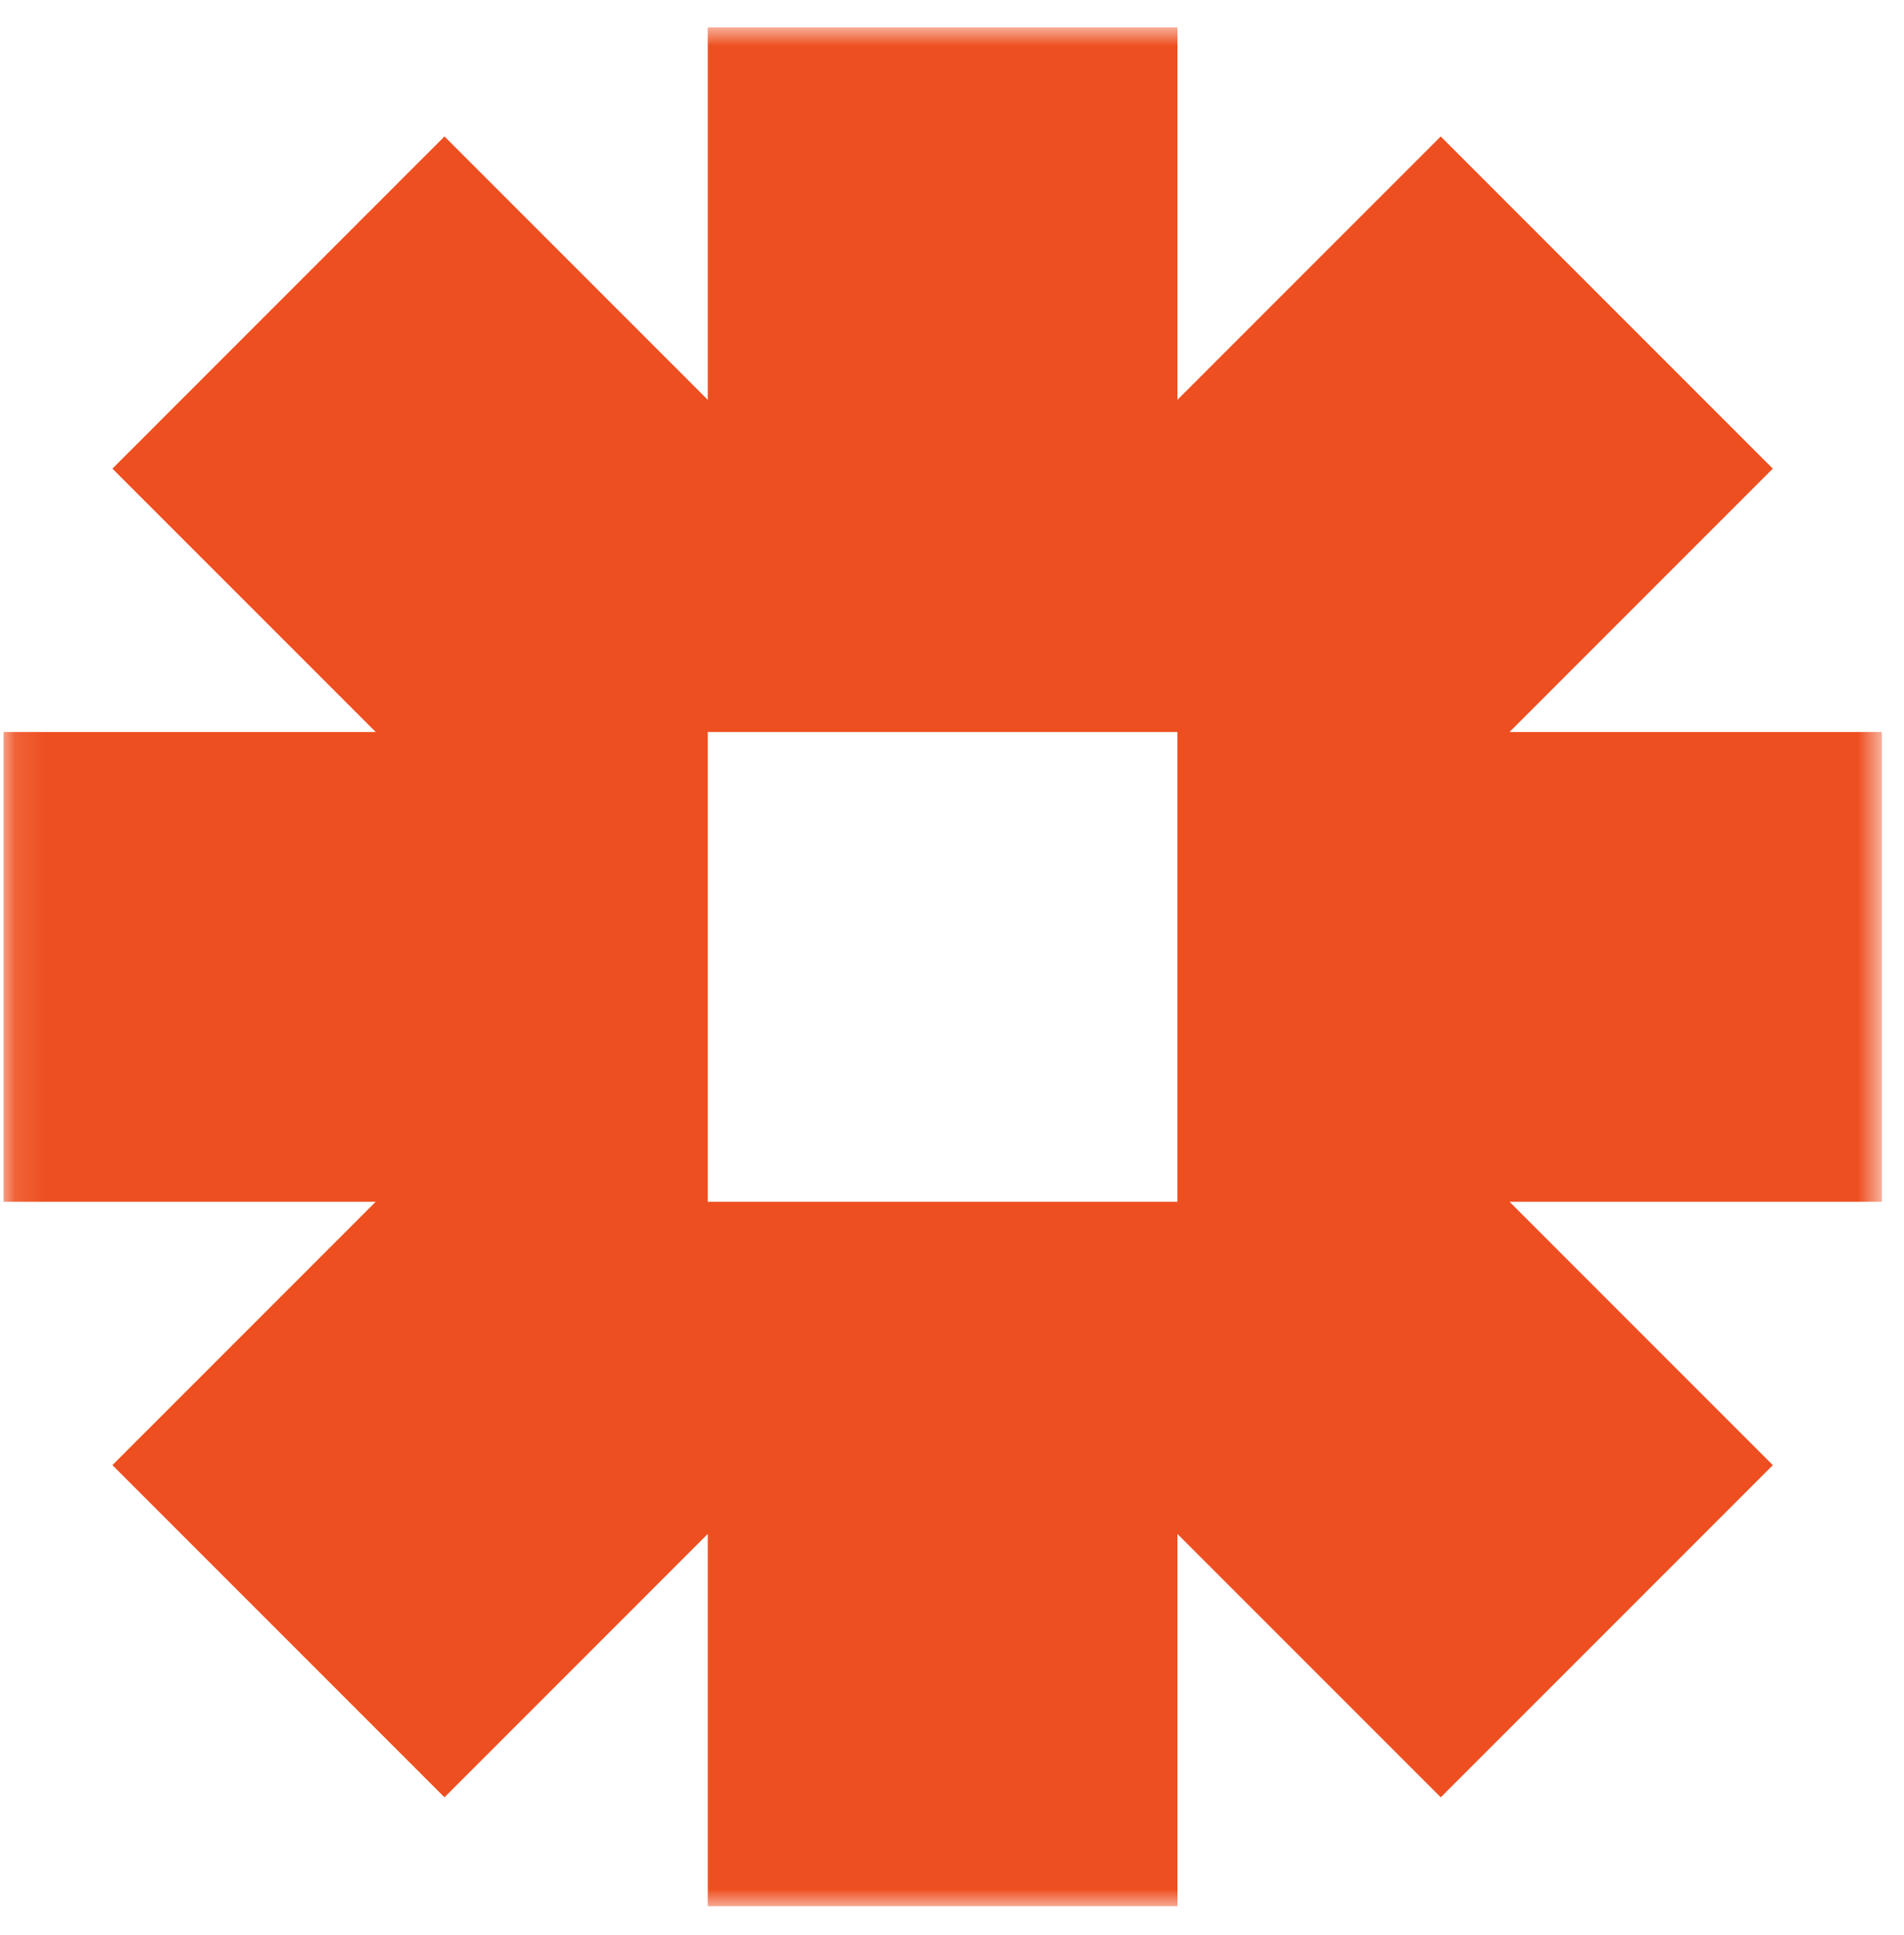 <svg width="62" height="63" viewBox="0 0 62 63" fill="none" xmlns="http://www.w3.org/2000/svg">
<g clip-path="url(#clip0_560_18778)">
<g clip-path="url(#clip1_560_18778)">
<g clip-path="url(#clip2_560_18778)">
<mask id="mask0_560_18778" style="mask-type:luminance" maskUnits="userSpaceOnUse" x="0" y="0" width="62" height="63">
<path d="M61.28 0.891H0.109V62.061H61.28V0.891Z" fill="white"/>
</mask>
<g mask="url(#mask0_560_18778)">
<path fill-rule="evenodd" clip-rule="evenodd" d="M23.048 49.935V62.061H38.341V49.936L46.915 58.51L57.729 47.696L49.155 39.122H61.28V23.83H49.154L57.728 15.256L46.914 4.442L38.341 13.015V0.891H23.048V13.016L14.474 4.442L3.661 15.256L12.235 23.83H0.109V39.122H12.234L3.66 47.696L14.474 58.51L23.048 49.935ZM38.341 23.83H23.048V39.122H38.341V23.83Z" fill="#EE4F20"/>
</g>
</g>
</g>
</g>
<defs>
<clipPath id="clip0_560_18778">
<rect width="61.171" height="61.171" fill="white" transform="translate(0.109 0.891)"/>
</clipPath>
<clipPath id="clip1_560_18778">
<rect width="61.171" height="61.171" fill="white" transform="translate(0.109 0.891)"/>
</clipPath>
<clipPath id="clip2_560_18778">
<rect width="61.171" height="61.171" fill="white" transform="translate(0.109 0.891)"/>
</clipPath>
</defs>
</svg>
